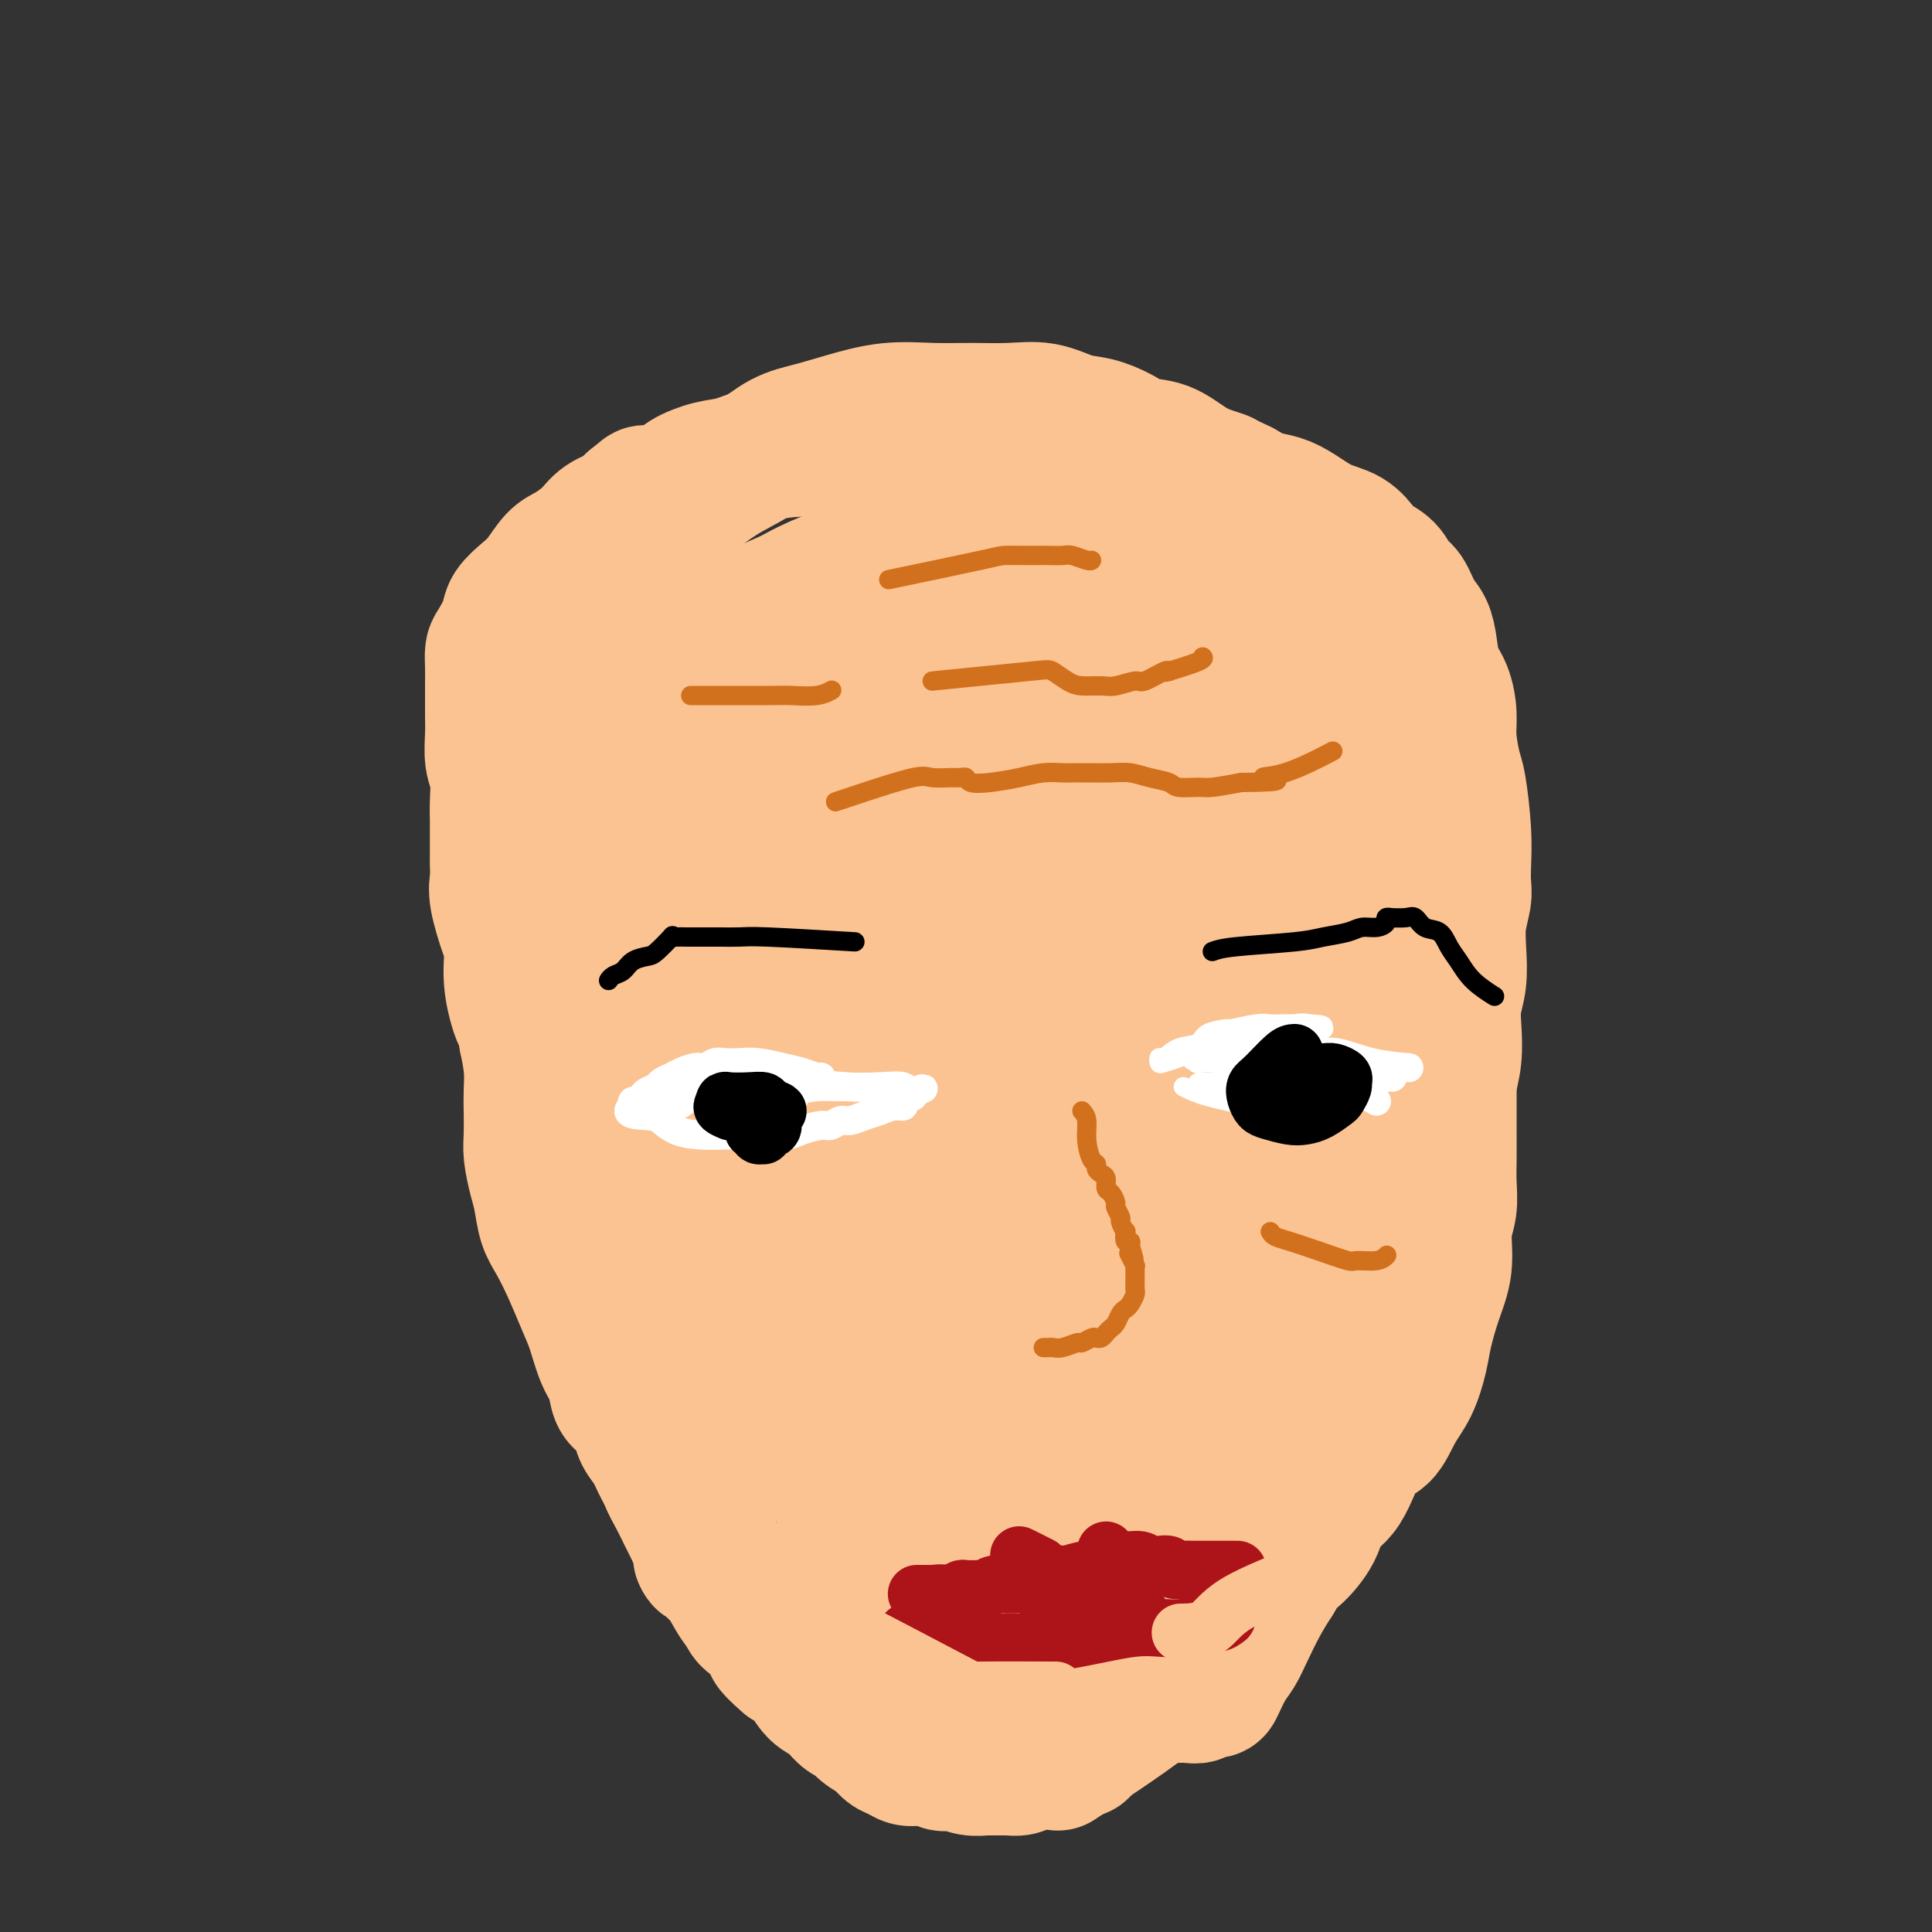 <svg viewBox='0 0 400 400' version='1.1' xmlns='http://www.w3.org/2000/svg' xmlns:xlink='http://www.w3.org/1999/xlink'><rect x="0" y="0" width="400" height="400" fill="#333333" stroke="none"/><g fill='none' stroke='#FCC392' stroke-width='28' stroke-linecap='round' stroke-linejoin='round'><path d='M216,145c-1.217,-0.309 -2.433,-0.618 -6,-1c-3.567,-0.382 -9.483,-0.836 -13,-1c-3.517,-0.164 -4.633,-0.038 -7,0c-2.367,0.038 -5.985,-0.013 -9,0c-3.015,0.013 -5.427,0.090 -7,0c-1.573,-0.090 -2.306,-0.348 -4,0c-1.694,0.348 -4.348,1.303 -6,2c-1.652,0.697 -2.303,1.137 -4,2c-1.697,0.863 -4.441,2.148 -6,3c-1.559,0.852 -1.935,1.269 -3,2c-1.065,0.731 -2.821,1.776 -4,3c-1.179,1.224 -1.782,2.627 -3,4c-1.218,1.373 -3.050,2.715 -4,4c-0.950,1.285 -1.018,2.513 -2,4c-0.982,1.487 -2.879,3.231 -4,5c-1.121,1.769 -1.466,3.561 -2,5c-0.534,1.439 -1.256,2.526 -2,4c-0.744,1.474 -1.509,3.337 -2,5c-0.491,1.663 -0.709,3.126 -1,5c-0.291,1.874 -0.655,4.158 -1,6c-0.345,1.842 -0.670,3.240 -1,5c-0.330,1.760 -0.665,3.880 -1,6'/><path d='M124,208c-1.486,6.403 -0.202,4.409 0,5c0.202,0.591 -0.678,3.766 -1,6c-0.322,2.234 -0.086,3.525 0,5c0.086,1.475 0.023,3.132 0,5c-0.023,1.868 -0.006,3.945 0,5c0.006,1.055 0.001,1.088 0,2c-0.001,0.912 0.004,2.702 0,4c-0.004,1.298 -0.015,2.105 0,3c0.015,0.895 0.057,1.878 0,3c-0.057,1.122 -0.212,2.384 0,3c0.212,0.616 0.793,0.588 1,1c0.207,0.412 0.041,1.264 0,2c-0.041,0.736 0.041,1.356 0,2c-0.041,0.644 -0.207,1.312 0,2c0.207,0.688 0.786,1.396 1,2c0.214,0.604 0.061,1.105 0,2c-0.061,0.895 -0.031,2.185 0,3c0.031,0.815 0.064,1.155 0,2c-0.064,0.845 -0.225,2.196 0,3c0.225,0.804 0.836,1.060 1,2c0.164,0.940 -0.121,2.564 0,4c0.121,1.436 0.646,2.683 1,4c0.354,1.317 0.535,2.704 1,4c0.465,1.296 1.213,2.503 2,4c0.787,1.497 1.614,3.285 2,5c0.386,1.715 0.330,3.357 1,5c0.670,1.643 2.066,3.285 3,5c0.934,1.715 1.405,3.501 2,5c0.595,1.499 1.314,2.711 2,4c0.686,1.289 1.339,2.654 2,4c0.661,1.346 1.331,2.673 2,4'/><path d='M144,318c2.851,7.544 0.980,4.404 1,4c0.020,-0.404 1.933,1.928 3,3c1.067,1.072 1.289,0.885 2,2c0.711,1.115 1.911,3.533 3,5c1.089,1.467 2.068,1.982 3,3c0.932,1.018 1.819,2.538 3,4c1.181,1.462 2.656,2.868 4,4c1.344,1.132 2.555,1.992 4,3c1.445,1.008 3.123,2.165 5,3c1.877,0.835 3.952,1.348 6,2c2.048,0.652 4.068,1.444 6,2c1.932,0.556 3.776,0.878 6,1c2.224,0.122 4.830,0.044 7,0c2.170,-0.044 3.905,-0.054 6,0c2.095,0.054 4.549,0.172 7,0c2.451,-0.172 4.900,-0.635 7,-1c2.100,-0.365 3.850,-0.634 6,-1c2.150,-0.366 4.701,-0.830 7,-1c2.299,-0.170 4.346,-0.044 6,0c1.654,0.044 2.914,0.008 4,0c1.086,-0.008 1.997,0.012 3,0c1.003,-0.012 2.099,-0.056 3,0c0.901,0.056 1.606,0.212 2,0c0.394,-0.212 0.476,-0.794 1,-1c0.524,-0.206 1.491,-0.037 2,0c0.509,0.037 0.562,-0.057 1,-1c0.438,-0.943 1.261,-2.733 2,-4c0.739,-1.267 1.394,-2.010 2,-3c0.606,-0.990 1.163,-2.228 2,-4c0.837,-1.772 1.953,-4.078 3,-6c1.047,-1.922 2.023,-3.461 3,-5'/><path d='M264,327c2.538,-4.305 2.884,-4.068 4,-5c1.116,-0.932 3.002,-3.034 4,-5c0.998,-1.966 1.110,-3.796 2,-5c0.890,-1.204 2.560,-1.783 4,-4c1.440,-2.217 2.652,-6.074 4,-8c1.348,-1.926 2.833,-1.923 4,-3c1.167,-1.077 2.017,-3.234 3,-5c0.983,-1.766 2.099,-3.141 3,-5c0.901,-1.859 1.585,-4.201 2,-6c0.415,-1.799 0.560,-3.053 1,-5c0.440,-1.947 1.176,-4.586 2,-7c0.824,-2.414 1.738,-4.604 2,-7c0.262,-2.396 -0.126,-4.998 0,-7c0.126,-2.002 0.766,-3.403 1,-5c0.234,-1.597 0.063,-3.388 0,-5c-0.063,-1.612 -0.017,-3.045 0,-5c0.017,-1.955 0.004,-4.433 0,-7c-0.004,-2.567 0.002,-5.222 0,-8c-0.002,-2.778 -0.011,-5.679 0,-8c0.011,-2.321 0.043,-4.064 0,-6c-0.043,-1.936 -0.162,-4.066 0,-6c0.162,-1.934 0.603,-3.670 0,-6c-0.603,-2.330 -2.251,-5.252 -3,-7c-0.749,-1.748 -0.599,-2.321 -2,-5c-1.401,-2.679 -4.352,-7.465 -6,-10c-1.648,-2.535 -1.991,-2.821 -3,-4c-1.009,-1.179 -2.682,-3.252 -4,-5c-1.318,-1.748 -2.281,-3.169 -3,-4c-0.719,-0.831 -1.194,-1.070 -2,-2c-0.806,-0.930 -1.945,-2.551 -3,-4c-1.055,-1.449 -2.028,-2.724 -3,-4'/><path d='M271,154c-3.365,-4.073 -2.777,-2.756 -3,-3c-0.223,-0.244 -1.255,-2.049 -2,-3c-0.745,-0.951 -1.201,-1.048 -2,-2c-0.799,-0.952 -1.939,-2.758 -3,-4c-1.061,-1.242 -2.042,-1.921 -3,-3c-0.958,-1.079 -1.894,-2.558 -3,-4c-1.106,-1.442 -2.381,-2.847 -4,-4c-1.619,-1.153 -3.580,-2.053 -5,-3c-1.420,-0.947 -2.298,-1.941 -4,-3c-1.702,-1.059 -4.229,-2.182 -6,-3c-1.771,-0.818 -2.787,-1.329 -4,-2c-1.213,-0.671 -2.622,-1.500 -4,-2c-1.378,-0.500 -2.725,-0.672 -5,-1c-2.275,-0.328 -5.479,-0.814 -9,-1c-3.521,-0.186 -7.359,-0.073 -10,0c-2.641,0.073 -4.086,0.107 -7,0c-2.914,-0.107 -7.299,-0.353 -11,0c-3.701,0.353 -6.719,1.305 -9,2c-2.281,0.695 -3.825,1.132 -6,2c-2.175,0.868 -4.981,2.165 -8,4c-3.019,1.835 -6.250,4.207 -9,7c-2.750,2.793 -5.020,6.006 -7,9c-1.980,2.994 -3.672,5.767 -5,9c-1.328,3.233 -2.292,6.924 -3,11c-0.708,4.076 -1.159,8.536 -1,13c0.159,4.464 0.927,8.933 2,14c1.073,5.067 2.449,10.734 3,13c0.551,2.266 0.275,1.133 0,0'/><path d='M279,291c-2.044,7.301 -4.088,14.603 -5,18c-0.912,3.397 -0.693,2.890 -1,3c-0.307,0.110 -1.138,0.837 -2,2c-0.862,1.163 -1.753,2.763 -3,4c-1.247,1.237 -2.851,2.111 -4,3c-1.149,0.889 -1.844,1.793 -3,3c-1.156,1.207 -2.774,2.718 -4,4c-1.226,1.282 -2.058,2.335 -3,3c-0.942,0.665 -1.992,0.941 -3,2c-1.008,1.059 -1.975,2.902 -3,4c-1.025,1.098 -2.109,1.450 -3,2c-0.891,0.550 -1.590,1.298 -2,2c-0.410,0.702 -0.529,1.357 -1,2c-0.471,0.643 -1.292,1.272 -2,2c-0.708,0.728 -1.304,1.553 -2,2c-0.696,0.447 -1.492,0.514 -2,1c-0.508,0.486 -0.728,1.391 -1,2c-0.272,0.609 -0.598,0.923 -1,1c-0.402,0.077 -0.881,-0.081 -1,0c-0.119,0.081 0.123,0.403 0,1c-0.123,0.597 -0.610,1.469 -1,2c-0.390,0.531 -0.682,0.720 -1,1c-0.318,0.280 -0.663,0.652 -1,1c-0.337,0.348 -0.668,0.671 -1,1c-0.332,0.329 -0.666,0.665 -1,1'/><path d='M228,358c-7.323,7.520 -3.130,3.321 -2,2c1.130,-1.321 -0.802,0.238 -2,1c-1.198,0.762 -1.662,0.729 -2,1c-0.338,0.271 -0.551,0.847 -1,1c-0.449,0.153 -1.133,-0.117 -2,0c-0.867,0.117 -1.917,0.620 -3,1c-1.083,0.380 -2.200,0.638 -3,1c-0.800,0.362 -1.283,0.829 -2,1c-0.717,0.171 -1.668,0.046 -2,0c-0.332,-0.046 -0.045,-0.011 0,0c0.045,0.011 -0.151,-0.001 -1,0c-0.849,0.001 -2.350,0.014 -3,0c-0.650,-0.014 -0.450,-0.055 -1,0c-0.550,0.055 -1.852,0.207 -3,0c-1.148,-0.207 -2.143,-0.773 -3,-1c-0.857,-0.227 -1.577,-0.114 -2,0c-0.423,0.114 -0.550,0.227 -1,0c-0.450,-0.227 -1.223,-0.796 -2,-1c-0.777,-0.204 -1.559,-0.043 -2,0c-0.441,0.043 -0.540,-0.033 -1,0c-0.460,0.033 -1.282,0.175 -2,0c-0.718,-0.175 -1.333,-0.667 -2,-1c-0.667,-0.333 -1.385,-0.507 -2,-1c-0.615,-0.493 -1.126,-1.305 -2,-2c-0.874,-0.695 -2.110,-1.272 -3,-2c-0.890,-0.728 -1.435,-1.606 -2,-2c-0.565,-0.394 -1.151,-0.305 -2,-1c-0.849,-0.695 -1.959,-2.176 -3,-3c-1.041,-0.824 -2.011,-0.991 -3,-2c-0.989,-1.009 -1.997,-2.860 -3,-4c-1.003,-1.140 -2.002,-1.570 -3,-2'/><path d='M163,344c-4.469,-3.839 -3.142,-3.435 -3,-4c0.142,-0.565 -0.903,-2.098 -2,-3c-1.097,-0.902 -2.247,-1.172 -3,-2c-0.753,-0.828 -1.111,-2.215 -2,-4c-0.889,-1.785 -2.311,-3.969 -3,-5c-0.689,-1.031 -0.646,-0.909 -1,-2c-0.354,-1.091 -1.106,-3.397 -2,-5c-0.894,-1.603 -1.930,-2.505 -3,-4c-1.070,-1.495 -2.174,-3.583 -3,-5c-0.826,-1.417 -1.372,-2.164 -2,-3c-0.628,-0.836 -1.337,-1.761 -2,-3c-0.663,-1.239 -1.281,-2.791 -2,-4c-0.719,-1.209 -1.540,-2.073 -2,-3c-0.460,-0.927 -0.560,-1.915 -1,-3c-0.440,-1.085 -1.220,-2.268 -2,-3c-0.780,-0.732 -1.559,-1.015 -2,-2c-0.441,-0.985 -0.544,-2.674 -1,-4c-0.456,-1.326 -1.266,-2.291 -2,-4c-0.734,-1.709 -1.391,-4.164 -2,-6c-0.609,-1.836 -1.172,-3.054 -2,-5c-0.828,-1.946 -1.923,-4.619 -3,-7c-1.077,-2.381 -2.135,-4.468 -3,-6c-0.865,-1.532 -1.538,-2.509 -2,-4c-0.462,-1.491 -0.712,-3.498 -1,-5c-0.288,-1.502 -0.613,-2.501 -1,-4c-0.387,-1.499 -0.835,-3.498 -1,-5c-0.165,-1.502 -0.047,-2.507 0,-4c0.047,-1.493 0.023,-3.472 0,-5c-0.023,-1.528 -0.045,-2.604 0,-4c0.045,-1.396 0.156,-3.113 0,-5c-0.156,-1.887 -0.578,-3.943 -1,-6'/><path d='M109,215c-0.722,-6.463 -0.527,-3.622 -1,-4c-0.473,-0.378 -1.615,-3.977 -2,-7c-0.385,-3.023 -0.012,-5.471 0,-7c0.012,-1.529 -0.337,-2.141 -1,-4c-0.663,-1.859 -1.642,-4.967 -2,-7c-0.358,-2.033 -0.096,-2.990 0,-4c0.096,-1.010 0.025,-2.071 0,-3c-0.025,-0.929 -0.006,-1.725 0,-3c0.006,-1.275 -0.002,-3.028 0,-4c0.002,-0.972 0.015,-1.162 0,-2c-0.015,-0.838 -0.056,-2.325 0,-4c0.056,-1.675 0.211,-3.539 0,-5c-0.211,-1.461 -0.789,-2.518 -1,-4c-0.211,-1.482 -0.057,-3.390 0,-5c0.057,-1.610 0.015,-2.923 0,-4c-0.015,-1.077 -0.005,-1.917 0,-3c0.005,-1.083 0.003,-2.410 0,-3c-0.003,-0.590 -0.008,-0.444 0,-1c0.008,-0.556 0.028,-1.814 0,-3c-0.028,-1.186 -0.104,-2.299 0,-3c0.104,-0.701 0.387,-0.990 1,-2c0.613,-1.010 1.557,-2.739 2,-4c0.443,-1.261 0.386,-2.052 1,-3c0.614,-0.948 1.901,-2.052 3,-3c1.099,-0.948 2.011,-1.738 3,-3c0.989,-1.262 2.054,-2.995 3,-4c0.946,-1.005 1.773,-1.280 3,-2c1.227,-0.720 2.855,-1.884 4,-3c1.145,-1.116 1.808,-2.185 3,-3c1.192,-0.815 2.912,-1.376 4,-2c1.088,-0.624 1.544,-1.312 2,-2'/><path d='M131,104c2.883,-2.273 2.089,-1.956 3,-2c0.911,-0.044 3.525,-0.449 5,-1c1.475,-0.551 1.810,-1.247 3,-2c1.190,-0.753 3.236,-1.561 5,-2c1.764,-0.439 3.248,-0.509 5,-1c1.752,-0.491 3.772,-1.403 6,-2c2.228,-0.597 4.664,-0.878 7,-1c2.336,-0.122 4.574,-0.085 7,0c2.426,0.085 5.042,0.219 7,0c1.958,-0.219 3.260,-0.790 5,-1c1.740,-0.210 3.918,-0.057 6,0c2.082,0.057 4.069,0.019 6,0c1.931,-0.019 3.808,-0.017 5,0c1.192,0.017 1.701,0.050 3,0c1.299,-0.050 3.389,-0.183 5,0c1.611,0.183 2.742,0.682 4,1c1.258,0.318 2.642,0.455 4,1c1.358,0.545 2.688,1.497 4,2c1.312,0.503 2.605,0.558 4,1c1.395,0.442 2.894,1.272 4,2c1.106,0.728 1.821,1.354 3,2c1.179,0.646 2.821,1.313 4,2c1.179,0.687 1.893,1.394 3,2c1.107,0.606 2.606,1.110 4,2c1.394,0.890 2.683,2.167 4,3c1.317,0.833 2.662,1.223 4,2c1.338,0.777 2.668,1.940 4,3c1.332,1.060 2.666,2.016 4,3c1.334,0.984 2.667,1.996 4,3c1.333,1.004 2.667,2.001 4,3c1.333,0.999 2.667,1.999 4,3'/><path d='M271,127c7.037,4.802 3.628,2.806 3,3c-0.628,0.194 1.523,2.579 3,4c1.477,1.421 2.280,1.880 3,3c0.720,1.120 1.359,2.903 2,4c0.641,1.097 1.286,1.508 2,3c0.714,1.492 1.498,4.063 2,6c0.502,1.937 0.722,3.239 1,5c0.278,1.761 0.613,3.980 1,6c0.387,2.020 0.828,3.840 1,6c0.172,2.160 0.077,4.660 0,7c-0.077,2.340 -0.137,4.520 0,7c0.137,2.480 0.470,5.261 0,8c-0.470,2.739 -1.745,5.435 -3,9c-1.255,3.565 -2.492,7.998 -4,12c-1.508,4.002 -3.288,7.572 -4,9c-0.712,1.428 -0.356,0.714 0,0'/><path d='M219,365c8.103,-5.355 16.206,-10.710 20,-14c3.794,-3.290 3.279,-4.516 4,-6c0.721,-1.484 2.679,-3.227 4,-5c1.321,-1.773 2.004,-3.578 3,-5c0.996,-1.422 2.304,-2.463 3,-4c0.696,-1.537 0.779,-3.570 2,-6c1.221,-2.430 3.578,-5.258 5,-7c1.422,-1.742 1.907,-2.399 3,-4c1.093,-1.601 2.795,-4.145 4,-6c1.205,-1.855 1.915,-3.022 3,-5c1.085,-1.978 2.545,-4.768 4,-7c1.455,-2.232 2.906,-3.907 4,-6c1.094,-2.093 1.831,-4.603 3,-7c1.169,-2.397 2.770,-4.681 4,-7c1.230,-2.319 2.089,-4.675 3,-7c0.911,-2.325 1.876,-4.621 3,-7c1.124,-2.379 2.409,-4.842 3,-7c0.591,-2.158 0.487,-4.012 1,-6c0.513,-1.988 1.643,-4.110 2,-6c0.357,-1.890 -0.058,-3.547 0,-5c0.058,-1.453 0.588,-2.701 1,-4c0.412,-1.299 0.706,-2.650 1,-4'/><path d='M299,230c0.940,-5.003 0.792,-5.011 1,-6c0.208,-0.989 0.774,-2.958 1,-5c0.226,-2.042 0.112,-4.155 0,-6c-0.112,-1.845 -0.222,-3.421 0,-5c0.222,-1.579 0.778,-3.160 1,-5c0.222,-1.840 0.112,-3.939 0,-6c-0.112,-2.061 -0.225,-4.083 0,-6c0.225,-1.917 0.789,-3.728 1,-5c0.211,-1.272 0.068,-2.004 0,-3c-0.068,-0.996 -0.061,-2.258 0,-4c0.061,-1.742 0.174,-3.966 0,-7c-0.174,-3.034 -0.637,-6.878 -1,-9c-0.363,-2.122 -0.626,-2.523 -1,-4c-0.374,-1.477 -0.860,-4.029 -1,-6c-0.140,-1.971 0.065,-3.360 0,-5c-0.065,-1.640 -0.402,-3.529 -1,-5c-0.598,-1.471 -1.459,-2.523 -2,-4c-0.541,-1.477 -0.764,-3.378 -1,-5c-0.236,-1.622 -0.485,-2.966 -1,-4c-0.515,-1.034 -1.297,-1.758 -2,-3c-0.703,-1.242 -1.329,-3.003 -2,-4c-0.671,-0.997 -1.389,-1.230 -2,-2c-0.611,-0.770 -1.117,-2.078 -2,-3c-0.883,-0.922 -2.143,-1.458 -3,-2c-0.857,-0.542 -1.309,-1.091 -2,-2c-0.691,-0.909 -1.619,-2.179 -3,-3c-1.381,-0.821 -3.215,-1.192 -5,-2c-1.785,-0.808 -3.520,-2.052 -5,-3c-1.480,-0.948 -2.706,-1.602 -4,-2c-1.294,-0.398 -2.655,-0.542 -4,-1c-1.345,-0.458 -2.672,-1.229 -4,-2'/><path d='M257,101c-4.176,-1.959 -3.614,-1.858 -4,-2c-0.386,-0.142 -1.718,-0.527 -3,-1c-1.282,-0.473 -2.512,-1.034 -4,-2c-1.488,-0.966 -3.232,-2.338 -5,-3c-1.768,-0.662 -3.559,-0.616 -5,-1c-1.441,-0.384 -2.532,-1.199 -4,-2c-1.468,-0.801 -3.314,-1.588 -5,-2c-1.686,-0.412 -3.214,-0.450 -5,-1c-1.786,-0.550 -3.832,-1.613 -6,-2c-2.168,-0.387 -4.458,-0.098 -7,0c-2.542,0.098 -5.336,0.004 -8,0c-2.664,-0.004 -5.197,0.080 -8,0c-2.803,-0.080 -5.875,-0.324 -9,0c-3.125,0.324 -6.303,1.218 -9,2c-2.697,0.782 -4.911,1.453 -7,2c-2.089,0.547 -4.051,0.969 -6,2c-1.949,1.031 -3.886,2.671 -6,4c-2.114,1.329 -4.405,2.346 -7,4c-2.595,1.654 -5.492,3.946 -8,6c-2.508,2.054 -4.626,3.871 -7,6c-2.374,2.129 -5.003,4.571 -7,7c-1.997,2.429 -3.361,4.844 -5,7c-1.639,2.156 -3.554,4.051 -5,6c-1.446,1.949 -2.424,3.951 -4,6c-1.576,2.049 -3.749,4.146 -5,6c-1.251,1.854 -1.579,3.467 -2,4c-0.421,0.533 -0.936,-0.012 -1,0c-0.064,0.012 0.323,0.580 1,1c0.677,0.420 1.644,0.690 4,0c2.356,-0.690 6.102,-2.340 10,-4c3.898,-1.660 7.949,-3.330 12,-5'/><path d='M132,139c7.936,-3.217 14.775,-7.259 20,-10c5.225,-2.741 8.835,-4.181 13,-6c4.165,-1.819 8.884,-4.016 13,-6c4.116,-1.984 7.629,-3.753 11,-5c3.371,-1.247 6.599,-1.971 9,-3c2.401,-1.029 3.975,-2.362 5,-3c1.025,-0.638 1.500,-0.580 1,0c-0.500,0.580 -1.974,1.683 -6,4c-4.026,2.317 -10.605,5.848 -18,10c-7.395,4.152 -15.606,8.926 -22,13c-6.394,4.074 -10.971,7.450 -15,11c-4.029,3.550 -7.509,7.276 -10,10c-2.491,2.724 -3.993,4.447 -5,6c-1.007,1.553 -1.519,2.935 -2,4c-0.481,1.065 -0.932,1.813 -1,2c-0.068,0.187 0.245,-0.186 0,0c-0.245,0.186 -1.048,0.929 1,1c2.048,0.071 6.949,-0.532 13,-3c6.051,-2.468 13.253,-6.801 20,-10c6.747,-3.199 13.037,-5.264 20,-8c6.963,-2.736 14.597,-6.144 21,-9c6.403,-2.856 11.573,-5.161 16,-7c4.427,-1.839 8.109,-3.214 10,-4c1.891,-0.786 1.992,-0.985 2,-1c0.008,-0.015 -0.075,0.153 0,0c0.075,-0.153 0.309,-0.629 0,0c-0.309,0.629 -1.160,2.362 -3,4c-1.840,1.638 -4.669,3.182 -12,8c-7.331,4.818 -19.166,12.909 -31,21'/><path d='M182,158c-12.748,9.597 -22.618,17.591 -30,25c-7.382,7.409 -12.275,14.234 -16,20c-3.725,5.766 -6.281,10.472 -8,14c-1.719,3.528 -2.601,5.879 -3,8c-0.399,2.121 -0.314,4.011 0,5c0.314,0.989 0.857,1.078 2,1c1.143,-0.078 2.884,-0.322 4,0c1.116,0.322 1.605,1.209 7,-2c5.395,-3.209 15.697,-10.516 26,-18c10.303,-7.484 20.608,-15.145 28,-21c7.392,-5.855 11.872,-9.904 18,-15c6.128,-5.096 13.905,-11.238 20,-16c6.095,-4.762 10.510,-8.142 14,-11c3.490,-2.858 6.056,-5.193 7,-6c0.944,-0.807 0.268,-0.084 0,0c-0.268,0.084 -0.127,-0.470 -1,0c-0.873,0.470 -2.760,1.963 -5,4c-2.240,2.037 -4.834,4.618 -10,10c-5.166,5.382 -12.905,13.567 -20,22c-7.095,8.433 -13.547,17.116 -20,26c-6.453,8.884 -12.906,17.970 -19,26c-6.094,8.030 -11.829,15.004 -16,21c-4.171,5.996 -6.778,11.016 -9,15c-2.222,3.984 -4.060,6.934 -5,9c-0.940,2.066 -0.984,3.249 -1,4c-0.016,0.751 -0.005,1.072 0,1c0.005,-0.072 0.002,-0.536 0,-1'/><path d='M145,279c-2.316,4.473 -0.605,1.656 2,-1c2.605,-2.656 6.104,-5.151 13,-11c6.896,-5.849 17.188,-15.051 26,-23c8.812,-7.949 16.145,-14.643 23,-22c6.855,-7.357 13.233,-15.375 19,-23c5.767,-7.625 10.921,-14.857 15,-22c4.079,-7.143 7.081,-14.198 9,-20c1.919,-5.802 2.755,-10.350 3,-13c0.245,-2.650 -0.100,-3.401 0,-4c0.100,-0.599 0.644,-1.045 -1,-1c-1.644,0.045 -5.475,0.582 -8,1c-2.525,0.418 -3.744,0.716 -7,2c-3.256,1.284 -8.549,3.553 -17,8c-8.451,4.447 -20.061,11.070 -30,18c-9.939,6.930 -18.206,14.165 -25,21c-6.794,6.835 -12.116,13.269 -16,19c-3.884,5.731 -6.330,10.758 -8,15c-1.670,4.242 -2.563,7.697 -3,11c-0.437,3.303 -0.416,6.452 0,8c0.416,1.548 1.227,1.493 2,2c0.773,0.507 1.507,1.575 3,2c1.493,0.425 3.744,0.206 7,-1c3.256,-1.206 7.516,-3.399 12,-7c4.484,-3.601 9.191,-8.611 14,-14c4.809,-5.389 9.721,-11.159 15,-17c5.279,-5.841 10.924,-11.755 16,-18c5.076,-6.245 9.584,-12.823 14,-19c4.416,-6.177 8.740,-11.955 12,-16c3.260,-4.045 5.455,-6.358 7,-8c1.545,-1.642 2.442,-2.612 3,-3c0.558,-0.388 0.779,-0.194 1,0'/><path d='M246,143c10.496,-12.505 2.736,-3.268 0,1c-2.736,4.268 -0.448,3.566 0,5c0.448,1.434 -0.944,5.003 -4,11c-3.056,5.997 -7.775,14.421 -14,24c-6.225,9.579 -13.954,20.312 -23,32c-9.046,11.688 -19.409,24.330 -26,33c-6.591,8.670 -9.410,13.367 -14,21c-4.590,7.633 -10.950,18.201 -14,24c-3.050,5.799 -2.791,6.831 -3,8c-0.209,1.169 -0.885,2.477 -1,3c-0.115,0.523 0.330,0.261 1,0c0.670,-0.261 1.565,-0.520 3,-1c1.435,-0.480 3.409,-1.181 6,-3c2.591,-1.819 5.797,-4.756 10,-9c4.203,-4.244 9.402,-9.794 15,-16c5.598,-6.206 11.596,-13.069 18,-20c6.404,-6.931 13.216,-13.930 19,-21c5.784,-7.070 10.542,-14.209 15,-20c4.458,-5.791 8.617,-10.232 12,-14c3.383,-3.768 5.992,-6.861 8,-9c2.008,-2.139 3.416,-3.324 4,-4c0.584,-0.676 0.342,-0.843 0,0c-0.342,0.843 -0.786,2.694 -1,4c-0.214,1.306 -0.200,2.066 -2,5c-1.800,2.934 -5.416,8.043 -11,16c-5.584,7.957 -13.136,18.762 -21,30c-7.864,11.238 -16.040,22.910 -23,33c-6.960,10.090 -12.703,18.597 -17,26c-4.297,7.403 -7.149,13.701 -10,20'/><path d='M173,322c-13.379,21.566 -4.326,8.482 -1,4c3.326,-4.482 0.925,-0.360 0,1c-0.925,1.360 -0.375,-0.041 1,-1c1.375,-0.959 3.574,-1.476 7,-4c3.426,-2.524 8.079,-7.057 12,-11c3.921,-3.943 7.111,-7.298 12,-12c4.889,-4.702 11.477,-10.752 17,-17c5.523,-6.248 9.980,-12.695 15,-20c5.020,-7.305 10.603,-15.467 15,-22c4.397,-6.533 7.609,-11.438 10,-16c2.391,-4.562 3.960,-8.780 5,-12c1.040,-3.220 1.551,-5.442 2,-7c0.449,-1.558 0.837,-2.450 1,-3c0.163,-0.550 0.101,-0.756 0,-1c-0.101,-0.244 -0.242,-0.524 0,0c0.242,0.524 0.866,1.852 1,3c0.134,1.148 -0.224,2.115 0,4c0.224,1.885 1.028,4.687 1,9c-0.028,4.313 -0.890,10.138 -3,17c-2.110,6.862 -5.468,14.760 -9,22c-3.532,7.240 -7.236,13.821 -11,20c-3.764,6.179 -7.586,11.955 -11,17c-3.414,5.045 -6.419,9.358 -9,13c-2.581,3.642 -4.737,6.612 -7,9c-2.263,2.388 -4.631,4.194 -7,6'/><path d='M214,321c-4.746,5.117 -5.112,3.909 -6,4c-0.888,0.091 -2.299,1.482 -3,2c-0.701,0.518 -0.694,0.163 -1,0c-0.306,-0.163 -0.925,-0.134 -1,0c-0.075,0.134 0.396,0.375 1,0c0.604,-0.375 1.343,-1.364 4,-4c2.657,-2.636 7.231,-6.918 10,-10c2.769,-3.082 3.731,-4.964 6,-8c2.269,-3.036 5.845,-7.225 8,-11c2.155,-3.775 2.888,-7.136 4,-11c1.112,-3.864 2.604,-8.230 4,-13c1.396,-4.770 2.696,-9.943 4,-15c1.304,-5.057 2.610,-9.999 4,-16c1.390,-6.001 2.863,-13.062 4,-20c1.137,-6.938 1.937,-13.754 3,-19c1.063,-5.246 2.390,-8.922 3,-12c0.610,-3.078 0.503,-5.556 1,-7c0.497,-1.444 1.598,-1.852 2,-2c0.402,-0.148 0.105,-0.037 0,0c-0.105,0.037 -0.018,-0.002 0,0c0.018,0.002 -0.033,0.045 0,0c0.033,-0.045 0.150,-0.176 1,0c0.850,0.176 2.434,0.661 4,1c1.566,0.339 3.113,0.532 5,2c1.887,1.468 4.113,4.211 6,7c1.887,2.789 3.434,5.624 5,9c1.566,3.376 3.153,7.294 4,11c0.847,3.706 0.956,7.202 1,11c0.044,3.798 0.022,7.899 0,12'/><path d='M287,232c0.824,7.875 0.385,10.562 0,13c-0.385,2.438 -0.715,4.626 -3,10c-2.285,5.374 -6.524,13.933 -9,19c-2.476,5.067 -3.189,6.640 -7,11c-3.811,4.360 -10.720,11.506 -15,16c-4.280,4.494 -5.931,6.335 -9,9c-3.069,2.665 -7.558,6.152 -11,9c-3.442,2.848 -5.839,5.055 -8,7c-2.161,1.945 -4.088,3.628 -6,5c-1.912,1.372 -3.811,2.432 -5,3c-1.189,0.568 -1.667,0.642 -2,1c-0.333,0.358 -0.519,0.999 0,1c0.519,0.001 1.745,-0.640 4,-2c2.255,-1.360 5.539,-3.440 10,-6c4.461,-2.560 10.099,-5.600 15,-9c4.901,-3.400 9.066,-7.159 14,-12c4.934,-4.841 10.639,-10.764 15,-16c4.361,-5.236 7.380,-9.785 9,-14c1.620,-4.215 1.842,-8.096 2,-11c0.158,-2.904 0.250,-4.832 0,-6c-0.250,-1.168 -0.844,-1.577 -1,-2c-0.156,-0.423 0.126,-0.860 0,-1c-0.126,-0.140 -0.660,0.017 -1,0c-0.340,-0.017 -0.486,-0.207 -1,0c-0.514,0.207 -1.398,0.812 -2,1c-0.602,0.188 -0.924,-0.043 -2,1c-1.076,1.043 -2.905,3.358 -4,5c-1.095,1.642 -1.456,2.612 -3,5c-1.544,2.388 -4.272,6.194 -7,10'/><path d='M260,279c-3.743,5.587 -8.100,12.055 -11,16c-2.900,3.945 -4.345,5.366 -7,8c-2.655,2.634 -6.522,6.481 -9,9c-2.478,2.519 -3.568,3.710 -7,6c-3.432,2.290 -9.206,5.678 -12,7c-2.794,1.322 -2.609,0.579 -4,1c-1.391,0.421 -4.357,2.008 -7,3c-2.643,0.992 -4.963,1.390 -7,2c-2.037,0.610 -3.792,1.432 -5,2c-1.208,0.568 -1.868,0.880 -2,1c-0.132,0.120 0.266,0.046 0,0c-0.266,-0.046 -1.195,-0.064 -1,0c0.195,0.064 1.514,0.209 2,0c0.486,-0.209 0.139,-0.774 0,-1c-0.139,-0.226 -0.069,-0.113 0,0'/></g>
<g fill='none' stroke='#FFFFFF' stroke-width='4' stroke-linecap='round' stroke-linejoin='round'><path d='M249,218c-0.199,0.028 -0.398,0.057 0,0c0.398,-0.057 1.395,-0.198 3,-1c1.605,-0.802 3.820,-2.264 6,-3c2.180,-0.736 4.325,-0.747 6,-1c1.675,-0.253 2.879,-0.747 4,-1c1.121,-0.253 2.157,-0.264 3,0c0.843,0.264 1.491,0.803 2,1c0.509,0.197 0.879,0.053 1,0c0.121,-0.053 -0.006,-0.014 0,0c0.006,0.014 0.145,0.004 0,0c-0.145,-0.004 -0.572,-0.002 -1,0'/><path d='M273,213c2.947,-0.999 -1.684,-0.996 -4,-1c-2.316,-0.004 -2.315,-0.016 -3,0c-0.685,0.016 -2.054,0.059 -3,0c-0.946,-0.059 -1.469,-0.219 -3,0c-1.531,0.219 -4.069,0.817 -5,1c-0.931,0.183 -0.256,-0.048 -1,0c-0.744,0.048 -2.907,0.376 -4,1c-1.093,0.624 -1.116,1.544 -2,2c-0.884,0.456 -2.628,0.449 -4,1c-1.372,0.551 -2.372,1.661 -3,2c-0.628,0.339 -0.885,-0.094 -1,0c-0.115,0.094 -0.089,0.715 0,1c0.089,0.285 0.239,0.235 1,0c0.761,-0.235 2.132,-0.655 3,-1c0.868,-0.345 1.233,-0.614 2,-1c0.767,-0.386 1.935,-0.888 3,-1c1.065,-0.112 2.025,0.166 3,0c0.975,-0.166 1.964,-0.777 3,-1c1.036,-0.223 2.119,-0.060 3,0c0.881,0.060 1.559,0.016 2,0c0.441,-0.016 0.644,-0.004 1,0c0.356,0.004 0.865,0.001 1,0c0.135,-0.001 -0.104,-0.000 0,0c0.104,0.000 0.552,0.000 1,0'/><path d='M263,216c5.200,-0.911 7.200,-1.689 8,-2c0.800,-0.311 0.400,-0.156 0,0'/><path d='M245,225c1.288,0.656 2.575,1.312 5,2c2.425,0.688 5.987,1.407 9,2c3.013,0.593 5.476,1.059 7,1c1.524,-0.059 2.108,-0.642 3,-1c0.892,-0.358 2.092,-0.492 3,-1c0.908,-0.508 1.525,-1.392 2,-2c0.475,-0.608 0.806,-0.940 1,-1c0.194,-0.060 0.249,0.152 0,0c-0.249,-0.152 -0.801,-0.668 -2,-1c-1.199,-0.332 -3.043,-0.481 -6,-1c-2.957,-0.519 -7.027,-1.409 -10,-2c-2.973,-0.591 -4.849,-0.883 -6,-1c-1.151,-0.117 -1.575,-0.058 -2,0'/><path d='M249,220c-4.009,-0.940 -1.533,-0.291 -1,0c0.533,0.291 -0.878,0.222 0,0c0.878,-0.222 4.044,-0.598 6,-1c1.956,-0.402 2.702,-0.829 3,-1c0.298,-0.171 0.149,-0.085 0,0'/><path d='M263,224c0.480,0.002 0.959,0.004 2,0c1.041,-0.004 2.643,-0.013 4,0c1.357,0.013 2.470,0.049 3,0c0.530,-0.049 0.477,-0.181 0,0c-0.477,0.181 -1.379,0.676 -2,1c-0.621,0.324 -0.960,0.479 -2,1c-1.040,0.521 -2.780,1.410 -5,2c-2.220,0.590 -4.920,0.883 -6,1c-1.080,0.117 -0.540,0.059 0,0'/></g>
<g fill='none' stroke='#FFFFFF' stroke-width='6' stroke-linecap='round' stroke-linejoin='round'><path d='M271,226c-0.042,-0.008 -0.085,-0.016 -1,0c-0.915,0.016 -2.704,0.057 -4,0c-1.296,-0.057 -2.101,-0.212 -3,0c-0.899,0.212 -1.893,0.793 -3,1c-1.107,0.207 -2.327,0.041 -3,0c-0.673,-0.041 -0.799,0.041 -1,0c-0.201,-0.041 -0.476,-0.207 0,0c0.476,0.207 1.705,0.788 3,1c1.295,0.212 2.658,0.057 4,0c1.342,-0.057 2.665,-0.014 4,0c1.335,0.014 2.684,0.001 4,0c1.316,-0.001 2.600,0.010 3,0c0.400,-0.010 -0.085,-0.041 0,0c0.085,0.041 0.738,0.155 1,0c0.262,-0.155 0.131,-0.577 0,-1'/><path d='M275,227c2.773,-0.012 0.707,-0.042 0,0c-0.707,0.042 -0.053,0.155 0,0c0.053,-0.155 -0.495,-0.577 -1,-1c-0.505,-0.423 -0.968,-0.845 -2,-1c-1.032,-0.155 -2.633,-0.041 -4,0c-1.367,0.041 -2.502,0.011 -4,0c-1.498,-0.011 -3.361,-0.003 -5,0c-1.639,0.003 -3.054,0.001 -4,0c-0.946,-0.001 -1.422,-0.000 -2,0c-0.578,0.000 -1.258,-0.000 -2,0c-0.742,0.000 -1.546,0.000 -2,0c-0.454,-0.000 -0.558,-0.002 0,0c0.558,0.002 1.776,0.007 3,0c1.224,-0.007 2.452,-0.027 4,0c1.548,0.027 3.415,0.100 6,0c2.585,-0.100 5.888,-0.373 10,-1c4.112,-0.627 9.032,-1.608 11,-2c1.968,-0.392 0.984,-0.196 0,0'/><path d='M261,221c1.988,0.845 3.976,1.690 6,2c2.024,0.310 4.083,0.083 8,0c3.917,-0.083 9.690,-0.024 12,0c2.310,0.024 1.155,0.012 0,0'/><path d='M285,228c-0.605,-0.370 -1.210,-0.740 -2,-1c-0.790,-0.260 -1.764,-0.409 -3,-1c-1.236,-0.591 -2.735,-1.622 -4,-2c-1.265,-0.378 -2.298,-0.101 -4,0c-1.702,0.101 -4.074,0.027 -6,0c-1.926,-0.027 -3.408,-0.008 -4,0c-0.592,0.008 -0.296,0.004 0,0'/><path d='M268,218c0.193,-0.014 0.385,-0.028 1,0c0.615,0.028 1.651,0.099 3,0c1.349,-0.099 3.011,-0.367 5,0c1.989,0.367 4.305,1.368 7,2c2.695,0.632 5.770,0.895 7,1c1.230,0.105 0.615,0.053 0,0'/><path d='M170,223c-0.171,0.091 -0.342,0.182 -1,0c-0.658,-0.182 -1.804,-0.637 -3,-1c-1.196,-0.363 -2.442,-0.634 -4,-1c-1.558,-0.366 -3.429,-0.826 -5,-1c-1.571,-0.174 -2.843,-0.061 -4,0c-1.157,0.061 -2.201,0.072 -3,0c-0.799,-0.072 -1.354,-0.227 -2,0c-0.646,0.227 -1.381,0.834 -2,1c-0.619,0.166 -1.120,-0.110 -2,0c-0.880,0.110 -2.137,0.607 -3,1c-0.863,0.393 -1.330,0.682 -2,1c-0.670,0.318 -1.541,0.663 -2,1c-0.459,0.337 -0.505,0.664 -1,1c-0.495,0.336 -1.439,0.681 -2,1c-0.561,0.319 -0.738,0.611 -1,1c-0.262,0.389 -0.609,0.874 -1,1c-0.391,0.126 -0.826,-0.107 -1,0c-0.174,0.107 -0.087,0.553 0,1'/><path d='M131,229c-2.409,1.813 1.069,1.845 3,2c1.931,0.155 2.315,0.434 3,1c0.685,0.566 1.669,1.419 3,2c1.331,0.581 3.007,0.888 5,1c1.993,0.112 4.303,0.027 6,0c1.697,-0.027 2.780,0.003 4,0c1.220,-0.003 2.578,-0.038 4,0c1.422,0.038 2.909,0.150 4,0c1.091,-0.150 1.786,-0.561 3,-1c1.214,-0.439 2.947,-0.905 4,-1c1.053,-0.095 1.426,0.182 2,0c0.574,-0.182 1.350,-0.823 2,-1c0.650,-0.177 1.173,0.111 2,0c0.827,-0.111 1.958,-0.621 3,-1c1.042,-0.379 1.995,-0.627 3,-1c1.005,-0.373 2.063,-0.870 3,-1c0.937,-0.130 1.754,0.106 2,0c0.246,-0.106 -0.078,-0.554 0,-1c0.078,-0.446 0.560,-0.889 1,-1c0.440,-0.111 0.840,0.111 1,0c0.160,-0.111 0.080,-0.556 0,-1'/><path d='M189,226c4.089,-1.332 1.312,-0.163 0,0c-1.312,0.163 -1.160,-0.681 -2,-1c-0.840,-0.319 -2.671,-0.114 -5,0c-2.329,0.114 -5.157,0.136 -7,0c-1.843,-0.136 -2.701,-0.429 -6,0c-3.299,0.429 -9.039,1.579 -11,2c-1.961,0.421 -0.145,0.113 -1,0c-0.855,-0.113 -4.382,-0.030 -6,0c-1.618,0.030 -1.326,0.008 -1,0c0.326,-0.008 0.685,-0.002 2,0c1.315,0.002 3.585,0.001 6,0c2.415,-0.001 4.976,-0.000 6,0c1.024,0.000 0.512,0.000 0,0'/><path d='M175,225c-7.883,-0.079 -15.767,-0.157 -20,0c-4.233,0.157 -4.816,0.550 -6,1c-1.184,0.450 -2.969,0.958 -4,1c-1.031,0.042 -1.307,-0.380 -2,0c-0.693,0.380 -1.802,1.564 -3,2c-1.198,0.436 -2.485,0.125 -3,0c-0.515,-0.125 -0.257,-0.062 0,0'/><path d='M161,233c0.000,0.000 0.100,0.100 0.1,0.1'/></g>
<g fill='none' stroke='#D2711D' stroke-width='4' stroke-linecap='round' stroke-linejoin='round'><path d='M224,230c0.444,0.507 0.889,1.014 1,2c0.111,0.986 -0.111,2.449 0,4c0.111,1.551 0.556,3.188 1,4c0.444,0.812 0.889,0.799 1,1c0.111,0.201 -0.111,0.616 0,1c0.111,0.384 0.556,0.737 1,1c0.444,0.263 0.889,0.437 1,1c0.111,0.563 -0.110,1.517 0,2c0.110,0.483 0.550,0.495 1,1c0.450,0.505 0.909,1.502 1,2c0.091,0.498 -0.186,0.495 0,1c0.186,0.505 0.833,1.516 1,2c0.167,0.484 -0.148,0.441 0,1c0.148,0.559 0.758,1.722 1,2c0.242,0.278 0.116,-0.327 0,0c-0.116,0.327 -0.224,1.588 0,2c0.224,0.412 0.778,-0.025 1,0c0.222,0.025 0.111,0.513 0,1'/><path d='M234,258c1.563,4.818 0.471,2.863 0,2c-0.471,-0.863 -0.322,-0.635 0,0c0.322,0.635 0.818,1.676 1,2c0.182,0.324 0.049,-0.068 0,0c-0.049,0.068 -0.013,0.596 0,1c0.013,0.404 0.004,0.685 0,1c-0.004,0.315 -0.004,0.666 0,1c0.004,0.334 0.012,0.653 0,1c-0.012,0.347 -0.045,0.722 0,1c0.045,0.278 0.167,0.459 0,1c-0.167,0.541 -0.622,1.440 -1,2c-0.378,0.560 -0.679,0.780 -1,1c-0.321,0.220 -0.663,0.441 -1,1c-0.337,0.559 -0.668,1.457 -1,2c-0.332,0.543 -0.665,0.733 -1,1c-0.335,0.267 -0.671,0.611 -1,1c-0.329,0.389 -0.650,0.821 -1,1c-0.350,0.179 -0.730,0.104 -1,0c-0.270,-0.104 -0.429,-0.238 -1,0c-0.571,0.238 -1.553,0.848 -2,1c-0.447,0.152 -0.358,-0.156 -1,0c-0.642,0.156 -2.014,0.774 -3,1c-0.986,0.226 -1.585,0.061 -2,0c-0.415,-0.061 -0.647,-0.016 -1,0c-0.353,0.016 -0.827,0.004 -1,0c-0.173,-0.004 -0.047,-0.001 0,0c0.047,0.001 0.013,0.000 0,0c-0.013,-0.000 -0.007,-0.000 0,0'/></g>
<g fill='none' stroke='#AD1419' stroke-width='12' stroke-linecap='round' stroke-linejoin='round'><path d='M229,321c0.161,0.301 0.322,0.603 1,1c0.678,0.397 1.873,0.890 3,1c1.127,0.110 2.185,-0.163 3,0c0.815,0.163 1.387,0.762 2,1c0.613,0.238 1.267,0.116 2,0c0.733,-0.116 1.546,-0.227 2,0c0.454,0.227 0.551,0.793 1,1c0.449,0.207 1.252,0.055 2,0c0.748,-0.055 1.441,-0.015 2,0c0.559,0.015 0.985,0.004 2,0c1.015,-0.004 2.619,-0.001 4,0c1.381,0.001 2.537,0.000 3,0c0.463,-0.000 0.231,-0.000 0,0'/><path d='M230,324c-0.621,0.453 -1.243,0.906 -2,1c-0.757,0.094 -1.650,-0.172 -3,0c-1.350,0.172 -3.157,0.781 -4,1c-0.843,0.219 -0.721,0.049 -1,0c-0.279,-0.049 -0.960,0.024 -1,0c-0.040,-0.024 0.561,-0.146 0,0c-0.561,0.146 -2.284,0.561 -4,1c-1.716,0.439 -3.424,0.902 -5,1c-1.576,0.098 -3.022,-0.170 -4,0c-0.978,0.170 -1.490,0.777 -2,1c-0.510,0.223 -1.018,0.063 -1,0c0.018,-0.063 0.561,-0.027 0,0c-0.561,0.027 -2.228,0.046 -3,0c-0.772,-0.046 -0.649,-0.156 -1,0c-0.351,0.156 -1.175,0.578 -2,1'/><path d='M197,330c-5.435,0.928 -2.521,0.249 -2,0c0.521,-0.249 -1.349,-0.067 -2,0c-0.651,0.067 -0.082,0.018 0,0c0.082,-0.018 -0.324,-0.005 -1,0c-0.676,0.005 -1.622,0.001 -2,0c-0.378,-0.001 -0.189,-0.001 0,0'/><path d='M211,322c1.667,0.833 3.333,1.667 4,2c0.667,0.333 0.333,0.167 0,0'/><path d='M254,335c-0.594,0.453 -1.188,0.905 -2,1c-0.812,0.095 -1.840,-0.168 -3,0c-1.160,0.168 -2.450,0.766 -4,1c-1.550,0.234 -3.359,0.105 -5,0c-1.641,-0.105 -3.114,-0.186 -5,0c-1.886,0.186 -4.187,0.638 -6,1c-1.813,0.362 -3.139,0.633 -5,1c-1.861,0.367 -4.258,0.830 -6,1c-1.742,0.170 -2.831,0.045 -4,0c-1.169,-0.045 -2.419,-0.011 -4,0c-1.581,0.011 -3.493,0.000 -5,0c-1.507,-0.000 -2.607,0.010 -4,0c-1.393,-0.010 -3.078,-0.041 -4,0c-0.922,0.041 -1.082,0.155 -2,0c-0.918,-0.155 -2.593,-0.580 -4,-1c-1.407,-0.420 -2.545,-0.834 -3,-1c-0.455,-0.166 -0.228,-0.083 0,0'/><path d='M217,335c1.302,-0.002 2.604,-0.004 4,0c1.396,0.004 2.885,0.015 5,0c2.115,-0.015 4.854,-0.057 6,0c1.146,0.057 0.699,0.211 1,0c0.301,-0.211 1.350,-0.788 2,-1c0.650,-0.212 0.900,-0.061 1,0c0.100,0.061 0.050,0.030 0,0'/></g>
<g fill='none' stroke='#FCC392' stroke-width='12' stroke-linecap='round' stroke-linejoin='round'><path d='M272,325c-6.232,2.423 -12.464,4.845 -16,7c-3.536,2.155 -4.375,4.042 -6,5c-1.625,0.958 -4.036,0.988 -5,1c-0.964,0.012 -0.482,0.006 0,0'/><path d='M176,337c8.470,4.423 16.940,8.845 21,11c4.060,2.155 3.708,2.042 7,2c3.292,-0.042 10.226,-0.012 13,0c2.774,0.012 1.387,0.006 0,0'/></g>
<g fill='none' stroke='#000000' stroke-width='12' stroke-linecap='round' stroke-linejoin='round'><path d='M268,218c-0.451,0.018 -0.903,0.036 -2,1c-1.097,0.964 -2.840,2.874 -4,4c-1.160,1.126 -1.738,1.468 -2,2c-0.262,0.532 -0.209,1.253 0,2c0.209,0.747 0.572,1.519 1,2c0.428,0.481 0.920,0.672 2,1c1.080,0.328 2.747,0.794 4,1c1.253,0.206 2.091,0.154 3,0c0.909,-0.154 1.889,-0.408 3,-1c1.111,-0.592 2.352,-1.520 3,-2c0.648,-0.480 0.703,-0.511 1,-1c0.297,-0.489 0.835,-1.438 1,-2c0.165,-0.562 -0.043,-0.739 0,-1c0.043,-0.261 0.337,-0.606 0,-1c-0.337,-0.394 -1.306,-0.838 -2,-1c-0.694,-0.162 -1.114,-0.044 -2,0c-0.886,0.044 -2.239,0.012 -3,0c-0.761,-0.012 -0.932,-0.003 -1,0c-0.068,0.003 -0.034,0.002 0,0'/><path d='M161,230c-0.216,-0.205 -0.432,-0.410 -1,0c-0.568,0.410 -1.488,1.434 -2,2c-0.512,0.566 -0.617,0.673 -1,1c-0.383,0.327 -1.046,0.873 -1,1c0.046,0.127 0.799,-0.166 1,0c0.201,0.166 -0.152,0.790 0,1c0.152,0.210 0.809,0.007 1,0c0.191,-0.007 -0.083,0.181 0,0c0.083,-0.181 0.522,-0.732 1,-1c0.478,-0.268 0.996,-0.254 1,-1c0.004,-0.746 -0.507,-2.252 -1,-3c-0.493,-0.748 -0.969,-0.737 -1,-1c-0.031,-0.263 0.384,-0.799 0,-1c-0.384,-0.201 -1.567,-0.068 -3,0c-1.433,0.068 -3.116,0.070 -4,0c-0.884,-0.070 -0.969,-0.211 -1,0c-0.031,0.211 -0.009,0.775 0,1c0.009,0.225 0.004,0.113 0,0'/><path d='M150,229c-1.178,0.067 0.378,0.733 1,1c0.622,0.267 0.311,0.133 0,0'/></g>
<g fill='none' stroke='#000000' stroke-width='4' stroke-linecap='round' stroke-linejoin='round'><path d='M251,197c0.901,-0.334 1.802,-0.668 5,-1c3.198,-0.332 8.694,-0.663 12,-1c3.306,-0.337 4.421,-0.682 6,-1c1.579,-0.318 3.623,-0.611 5,-1c1.377,-0.389 2.086,-0.875 3,-1c0.914,-0.125 2.032,0.110 3,0c0.968,-0.110 1.786,-0.565 2,-1c0.214,-0.435 -0.175,-0.851 0,-1c0.175,-0.149 0.913,-0.033 1,0c0.087,0.033 -0.479,-0.018 0,0c0.479,0.018 2.001,0.105 3,0c0.999,-0.105 1.475,-0.402 2,0c0.525,0.402 1.101,1.503 2,2c0.899,0.497 2.123,0.389 3,1c0.877,0.611 1.409,1.940 2,3c0.591,1.060 1.241,1.851 2,3c0.759,1.149 1.627,2.655 3,4c1.373,1.345 3.249,2.527 4,3c0.751,0.473 0.375,0.236 0,0'/><path d='M177,195c-7.044,-0.423 -14.088,-0.845 -18,-1c-3.912,-0.155 -4.694,-0.041 -6,0c-1.306,0.041 -3.138,0.011 -4,0c-0.862,-0.011 -0.756,-0.003 -1,0c-0.244,0.003 -0.838,0.001 -1,0c-0.162,-0.001 0.108,-0.000 0,0c-0.108,0.000 -0.596,-0.000 -1,0c-0.404,0.000 -0.726,0.001 -1,0c-0.274,-0.001 -0.502,-0.003 -1,0c-0.498,0.003 -1.268,0.011 -2,0c-0.732,-0.011 -1.427,-0.042 -2,0c-0.573,0.042 -1.025,0.157 -1,0c0.025,-0.157 0.526,-0.585 0,0c-0.526,0.585 -2.081,2.184 -3,3c-0.919,0.816 -1.203,0.849 -2,1c-0.797,0.151 -2.109,0.419 -3,1c-0.891,0.581 -1.363,1.475 -2,2c-0.637,0.525 -1.441,0.680 -2,1c-0.559,0.320 -0.874,0.806 -1,1c-0.126,0.194 -0.063,0.097 0,0'/></g>
<g fill='none' stroke='#D2711D' stroke-width='4' stroke-linecap='round' stroke-linejoin='round'><path d='M173,166c1.496,-0.505 2.992,-1.011 6,-2c3.008,-0.989 7.527,-2.462 10,-3c2.473,-0.538 2.898,-0.141 4,0c1.102,0.141 2.880,0.024 4,0c1.120,-0.024 1.583,0.043 2,0c0.417,-0.043 0.789,-0.197 1,0c0.211,0.197 0.263,0.746 1,1c0.737,0.254 2.161,0.212 4,0c1.839,-0.212 4.093,-0.593 6,-1c1.907,-0.407 3.468,-0.841 5,-1c1.532,-0.159 3.035,-0.042 4,0c0.965,0.042 1.391,0.011 2,0c0.609,-0.011 1.400,0.000 2,0c0.600,-0.000 1.008,-0.011 2,0c0.992,0.011 2.567,0.045 4,0c1.433,-0.045 2.723,-0.170 4,0c1.277,0.170 2.541,0.635 4,1c1.459,0.365 3.112,0.631 4,1c0.888,0.369 1.011,0.841 2,1c0.989,0.159 2.843,0.004 4,0c1.157,-0.004 1.616,0.142 3,0c1.384,-0.142 3.692,-0.571 6,-1'/><path d='M257,162c11.553,-0.075 6.437,-0.762 5,-1c-1.437,-0.238 0.805,-0.026 4,-1c3.195,-0.974 7.341,-3.136 9,-4c1.659,-0.864 0.829,-0.432 0,0'/><path d='M193,141c7.961,-0.793 15.922,-1.586 20,-2c4.078,-0.414 4.273,-0.450 5,0c0.727,0.450 1.984,1.384 3,2c1.016,0.616 1.789,0.913 3,1c1.211,0.087 2.861,-0.037 4,0c1.139,0.037 1.769,0.234 3,0c1.231,-0.234 3.063,-0.900 4,-1c0.937,-0.100 0.977,0.367 2,0c1.023,-0.367 3.028,-1.569 4,-2c0.972,-0.431 0.912,-0.091 1,0c0.088,0.091 0.325,-0.067 0,0c-0.325,0.067 -1.211,0.358 0,0c1.211,-0.358 4.518,-1.366 6,-2c1.482,-0.634 1.138,-0.896 1,-1c-0.138,-0.104 -0.069,-0.052 0,0'/><path d='M184,120c7.564,-1.577 15.128,-3.155 19,-4c3.872,-0.845 4.053,-0.958 5,-1c0.947,-0.042 2.661,-0.012 4,0c1.339,0.012 2.302,0.007 3,0c0.698,-0.007 1.129,-0.016 2,0c0.871,0.016 2.181,0.057 3,0c0.819,-0.057 1.147,-0.211 2,0c0.853,0.211 2.230,0.788 3,1c0.770,0.212 0.934,0.061 1,0c0.066,-0.061 0.033,-0.030 0,0'/><path d='M143,144c6.324,0.008 12.648,0.016 16,0c3.352,-0.016 3.734,-0.056 5,0c1.266,0.056 3.418,0.207 5,0c1.582,-0.207 2.595,-0.774 3,-1c0.405,-0.226 0.203,-0.113 0,0'/><path d='M263,255c0.219,0.354 0.437,0.707 1,1c0.563,0.293 1.470,0.524 3,1c1.530,0.476 3.682,1.196 6,2c2.318,0.804 4.804,1.693 6,2c1.196,0.307 1.104,0.031 2,0c0.896,-0.031 2.780,0.184 4,0c1.220,-0.184 1.777,-0.767 2,-1c0.223,-0.233 0.111,-0.117 0,0'/></g>
</svg>